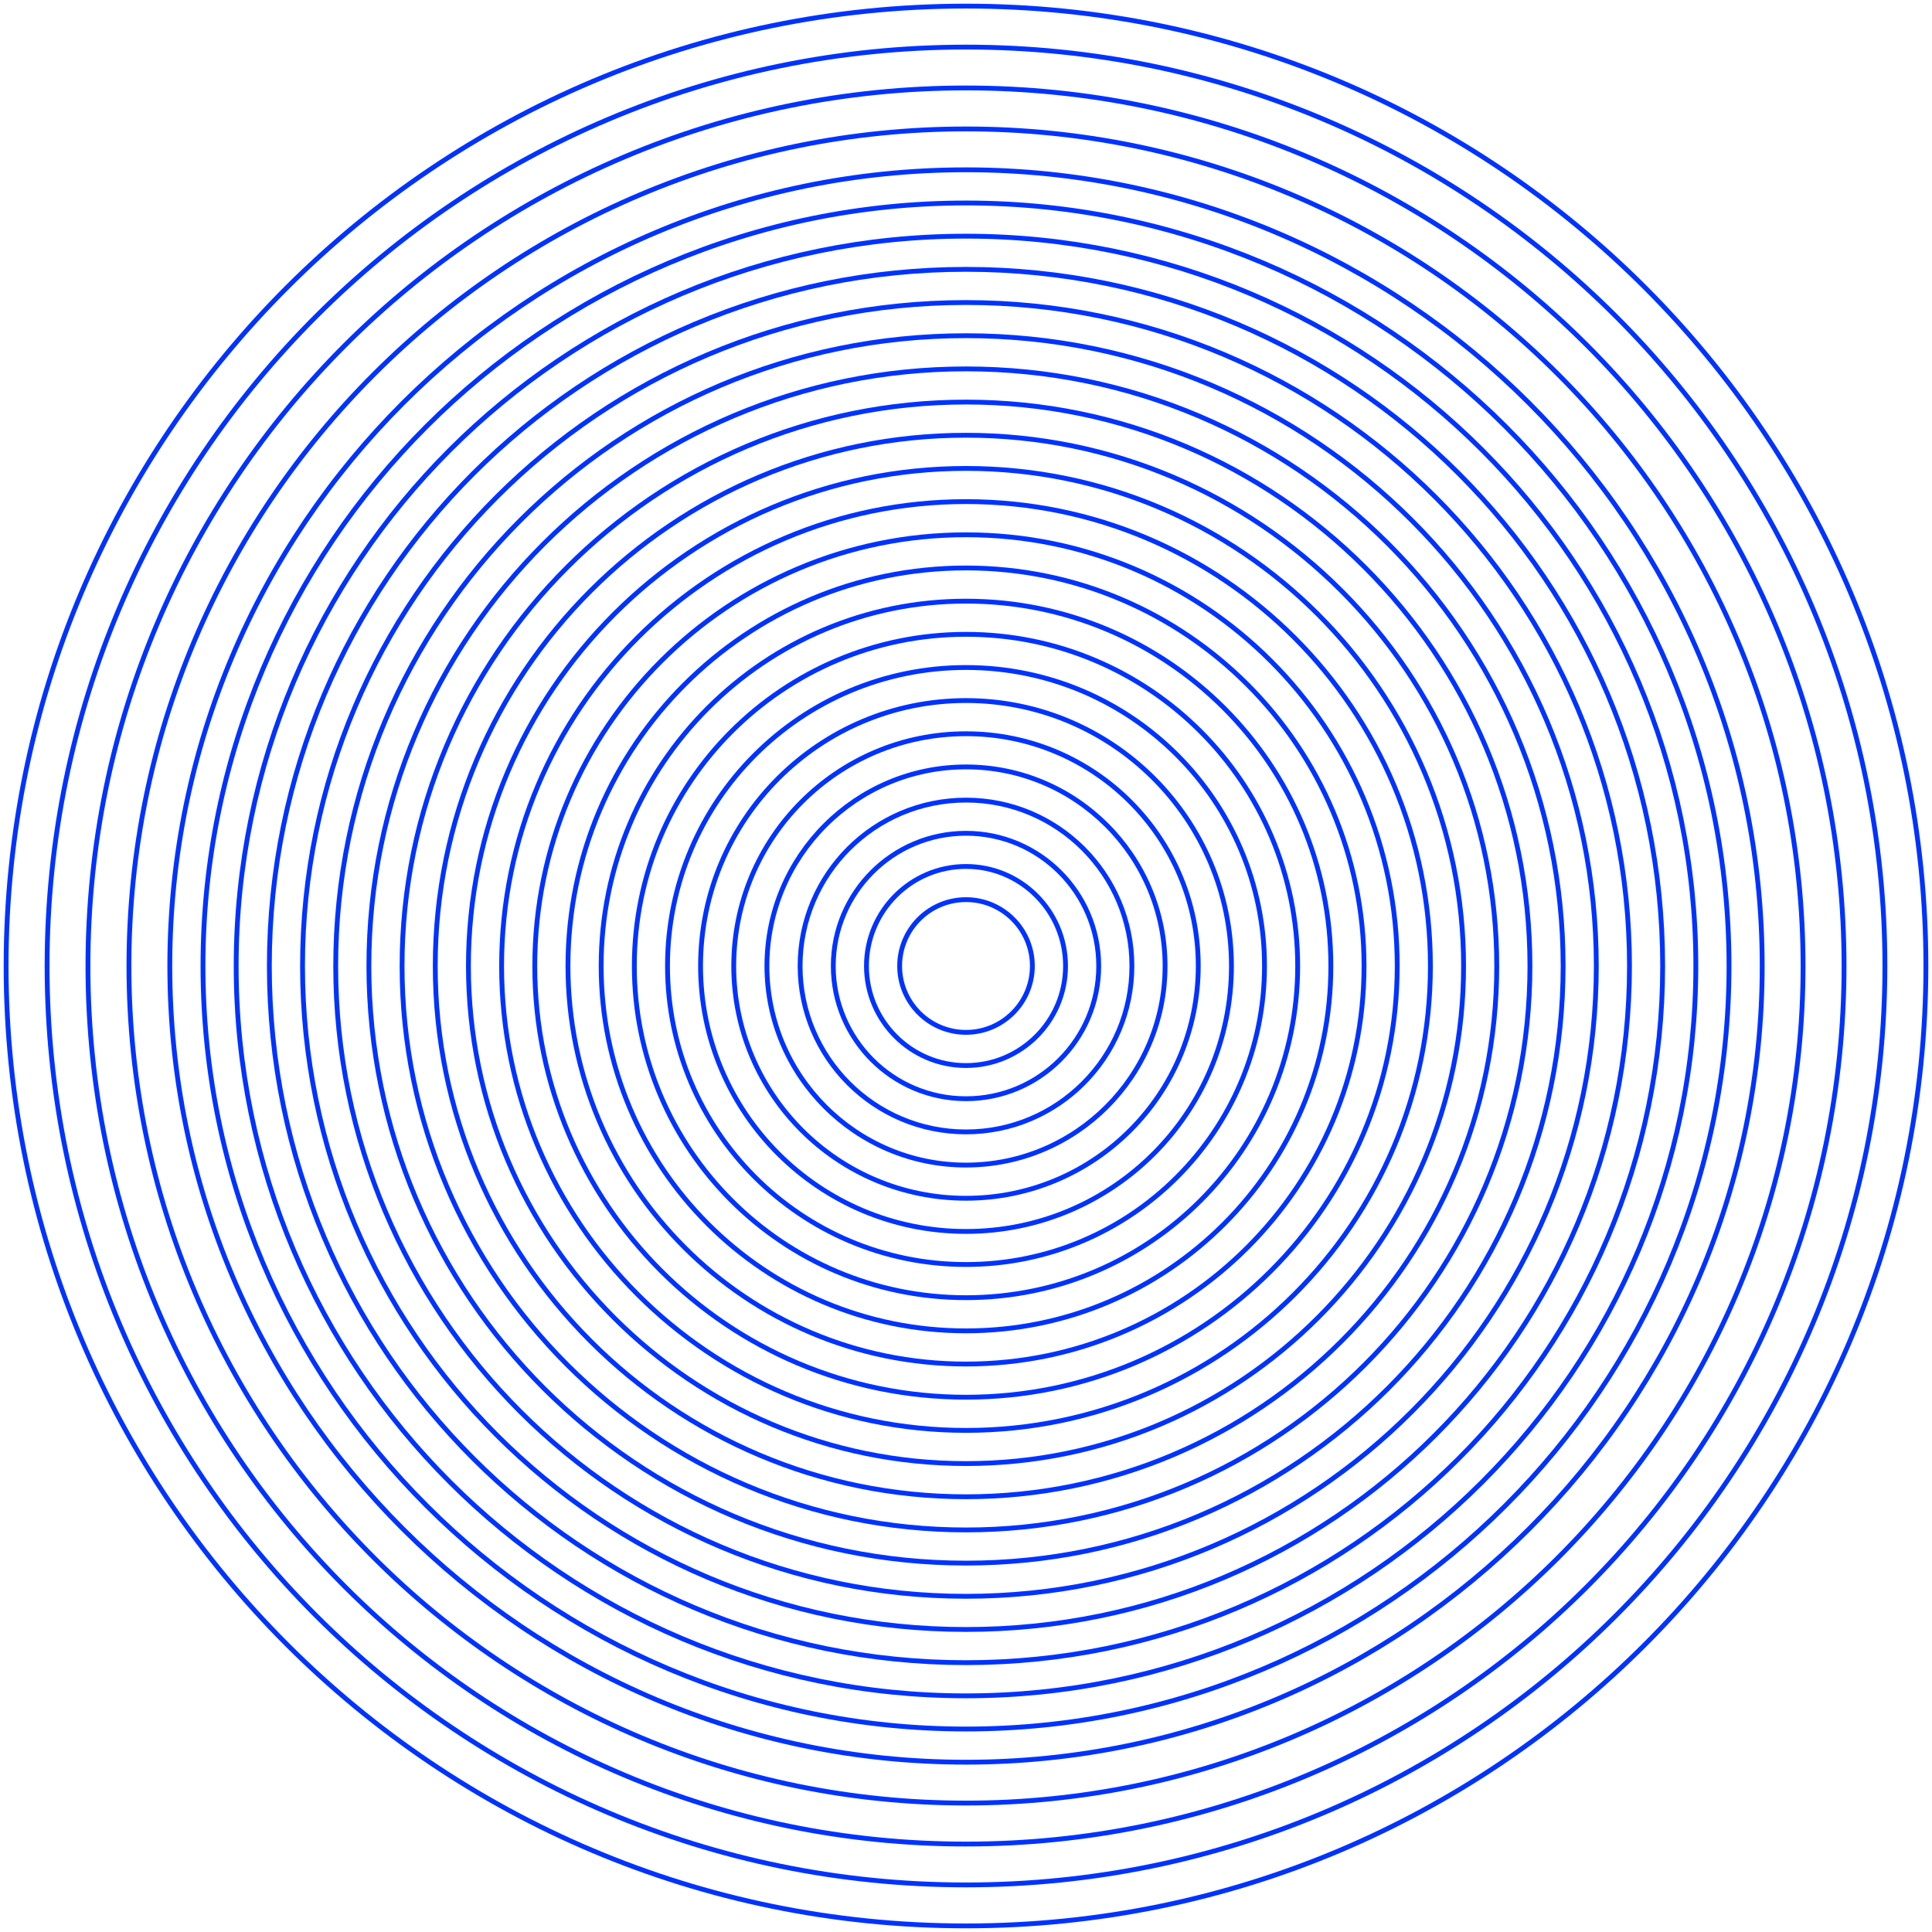 <svg width="401" height="401" viewBox="0 0 401 401" fill="none" xmlns="http://www.w3.org/2000/svg" stroke="#0033FF">
<g clip-path="url(#clip0_259_1106)">
<path d="M200.5 338.209C276.555 338.209 338.21 276.555 338.21 200.5C338.21 124.445 276.555 62.791 200.5 62.791C124.446 62.791 62.791 124.445 62.791 200.5C62.791 276.555 124.446 338.209 200.5 338.209Z" stroke-miterlimit="10"/>
<path d="M200.5 324.436C268.948 324.436 324.436 268.948 324.436 200.5C324.436 132.052 268.948 76.564 200.5 76.564C132.052 76.564 76.564 132.052 76.564 200.5C76.564 268.948 132.052 324.436 200.5 324.436Z" stroke-miterlimit="10"/>
<path d="M200.5 310.662C261.341 310.662 310.663 261.341 310.663 200.5C310.663 139.659 261.341 90.338 200.5 90.338C139.659 90.338 90.338 139.659 90.338 200.5C90.338 261.341 139.659 310.662 200.5 310.662Z" stroke-miterlimit="10"/>
<path d="M200.5 296.889C253.734 296.889 296.889 253.734 296.889 200.5C296.889 147.266 253.734 104.111 200.5 104.111C147.266 104.111 104.111 147.266 104.111 200.5C104.111 253.734 147.266 296.889 200.5 296.889Z" stroke-miterlimit="10"/>
<path d="M200.5 283.115C246.127 283.115 283.116 246.127 283.116 200.5C283.116 154.873 246.127 117.885 200.5 117.885C154.873 117.885 117.885 154.873 117.885 200.5C117.885 246.127 154.873 283.115 200.5 283.115Z" stroke-miterlimit="10"/>
<path d="M200.5 269.342C238.521 269.342 269.342 238.52 269.342 200.5C269.342 162.48 238.521 131.658 200.5 131.658C162.48 131.658 131.658 162.48 131.658 200.5C131.658 238.52 162.48 269.342 200.5 269.342Z" stroke-miterlimit="10"/>
<path d="M200.5 255.594C230.928 255.594 255.594 230.927 255.594 200.5C255.594 170.073 230.928 145.406 200.5 145.406C170.073 145.406 145.406 170.073 145.406 200.5C145.406 230.927 170.073 255.594 200.5 255.594Z" stroke-miterlimit="10"/>
<path d="M200.5 241.82C223.321 241.82 241.82 223.321 241.82 200.5C241.82 177.679 223.321 159.18 200.5 159.18C177.679 159.18 159.18 177.679 159.18 200.5C159.18 223.321 177.679 241.82 200.5 241.82Z" stroke-miterlimit="10"/>
<path d="M200.5 228.047C215.714 228.047 228.047 215.714 228.047 200.5C228.047 185.286 215.714 172.953 200.5 172.953C185.286 172.953 172.953 185.286 172.953 200.5C172.953 215.714 185.286 228.047 200.5 228.047Z" stroke-miterlimit="10"/>
<path d="M200.5 214.273C208.107 214.273 214.273 208.107 214.273 200.5C214.273 192.893 208.107 186.727 200.5 186.727C192.893 186.727 186.727 192.893 186.727 200.5C186.727 208.107 192.893 214.273 200.5 214.273Z" stroke-miterlimit="10"/>
<path d="M200.5 351.983C284.162 351.983 351.983 284.162 351.983 200.5C351.983 116.838 284.162 49.017 200.5 49.017C116.839 49.017 49.018 116.838 49.018 200.5C49.018 284.162 116.839 351.983 200.5 351.983Z" stroke-miterlimit="10"/>
<path d="M200.5 365.756C291.769 365.756 365.756 291.768 365.756 200.5C365.756 109.232 291.769 35.244 200.5 35.244C109.232 35.244 35.244 109.232 35.244 200.5C35.244 291.768 109.232 365.756 200.5 365.756Z" stroke-miterlimit="10"/>
<path d="M200.5 221.16C211.91 221.16 221.16 211.91 221.16 200.5C221.16 189.09 211.91 179.84 200.5 179.84C189.09 179.84 179.84 189.09 179.84 200.5C179.84 211.91 189.09 221.16 200.5 221.16Z" stroke-miterlimit="10"/>
<path d="M200.5 234.934C219.517 234.934 234.934 219.517 234.934 200.5C234.934 181.483 219.517 166.066 200.5 166.066C181.483 166.066 166.066 181.483 166.066 200.5C166.066 219.517 181.483 234.934 200.5 234.934Z" stroke-miterlimit="10"/>
<path d="M200.5 248.707C227.124 248.707 248.707 227.124 248.707 200.5C248.707 173.876 227.124 152.293 200.5 152.293C173.876 152.293 152.293 173.876 152.293 200.5C152.293 227.124 173.876 248.707 200.5 248.707Z" stroke-miterlimit="10"/>
<path d="M200.5 262.455C234.717 262.455 262.455 234.717 262.455 200.5C262.455 166.283 234.717 138.545 200.5 138.545C166.283 138.545 138.545 166.283 138.545 200.5C138.545 234.717 166.283 262.455 200.5 262.455Z" stroke-miterlimit="10"/>
<path d="M200.5 276.229C242.324 276.229 276.229 242.324 276.229 200.5C276.229 158.676 242.324 124.771 200.5 124.771C158.676 124.771 124.771 158.676 124.771 200.5C124.771 242.324 158.676 276.229 200.5 276.229Z" stroke-miterlimit="10"/>
<path d="M200.5 290.002C249.931 290.002 290.002 249.931 290.002 200.5C290.002 151.069 249.931 110.998 200.5 110.998C151.07 110.998 110.998 151.069 110.998 200.5C110.998 249.931 151.07 290.002 200.5 290.002Z" stroke-miterlimit="10"/>
<path d="M200.5 303.776C257.538 303.776 303.776 257.538 303.776 200.5C303.776 143.462 257.538 97.224 200.5 97.224C143.463 97.224 97.225 143.462 97.225 200.5C97.225 257.538 143.463 303.776 200.5 303.776Z" stroke-miterlimit="10"/>
<path d="M200.5 317.549C265.145 317.549 317.549 265.144 317.549 200.5C317.549 135.856 265.145 83.451 200.5 83.451C135.856 83.451 83.451 135.856 83.451 200.5C83.451 265.144 135.856 317.549 200.5 317.549Z" stroke-miterlimit="10"/>
<path d="M200.5 331.323C272.752 331.323 331.323 272.751 331.323 200.5C331.323 128.249 272.752 69.677 200.5 69.677C128.249 69.677 69.678 128.249 69.678 200.5C69.678 272.751 128.249 331.323 200.5 331.323Z" stroke-miterlimit="10"/>
<path d="M200.5 345.096C280.358 345.096 345.096 280.358 345.096 200.5C345.096 120.642 280.358 55.904 200.5 55.904C120.642 55.904 55.904 120.642 55.904 200.5C55.904 280.358 120.642 345.096 200.5 345.096Z" stroke-miterlimit="10"/>
<path d="M200.5 358.869C287.965 358.869 358.87 287.965 358.87 200.5C358.87 113.035 287.965 42.131 200.5 42.131C113.035 42.131 42.131 113.035 42.131 200.5C42.131 287.965 113.035 358.869 200.5 358.869Z" stroke-miterlimit="10"/>
<path d="M200.5 374.238C296.453 374.238 374.238 296.453 374.238 200.5C374.238 104.547 296.453 26.762 200.5 26.762C104.547 26.762 26.762 104.547 26.762 200.5C26.762 296.453 104.547 374.238 200.5 374.238Z" stroke-miterlimit="10"/>
<path d="M200.5 382.745C301.151 382.745 382.745 301.151 382.745 200.5C382.745 99.849 301.151 18.255 200.5 18.255C99.849 18.255 18.255 99.849 18.255 200.5C18.255 301.151 99.849 382.745 200.5 382.745Z" stroke-miterlimit="10"/>
<path d="M200.5 391.227C305.836 391.227 391.227 305.836 391.227 200.5C391.227 95.164 305.836 9.773 200.5 9.773C95.165 9.773 9.773 95.164 9.773 200.5C9.773 305.836 95.165 391.227 200.5 391.227Z" stroke-miterlimit="10"/>
<path d="M200.5 399.734C310.534 399.734 399.734 310.534 399.734 200.5C399.734 90.466 310.534 1.266 200.5 1.266C90.466 1.266 1.266 90.466 1.266 200.5C1.266 310.534 90.466 399.734 200.5 399.734Z" stroke-miterlimit="10"/>
</g>
<defs>
<clipPath id="clip0_259_1106">
<rect width="401" height="401" fill="white"/>
</clipPath>
</defs>
</svg>

